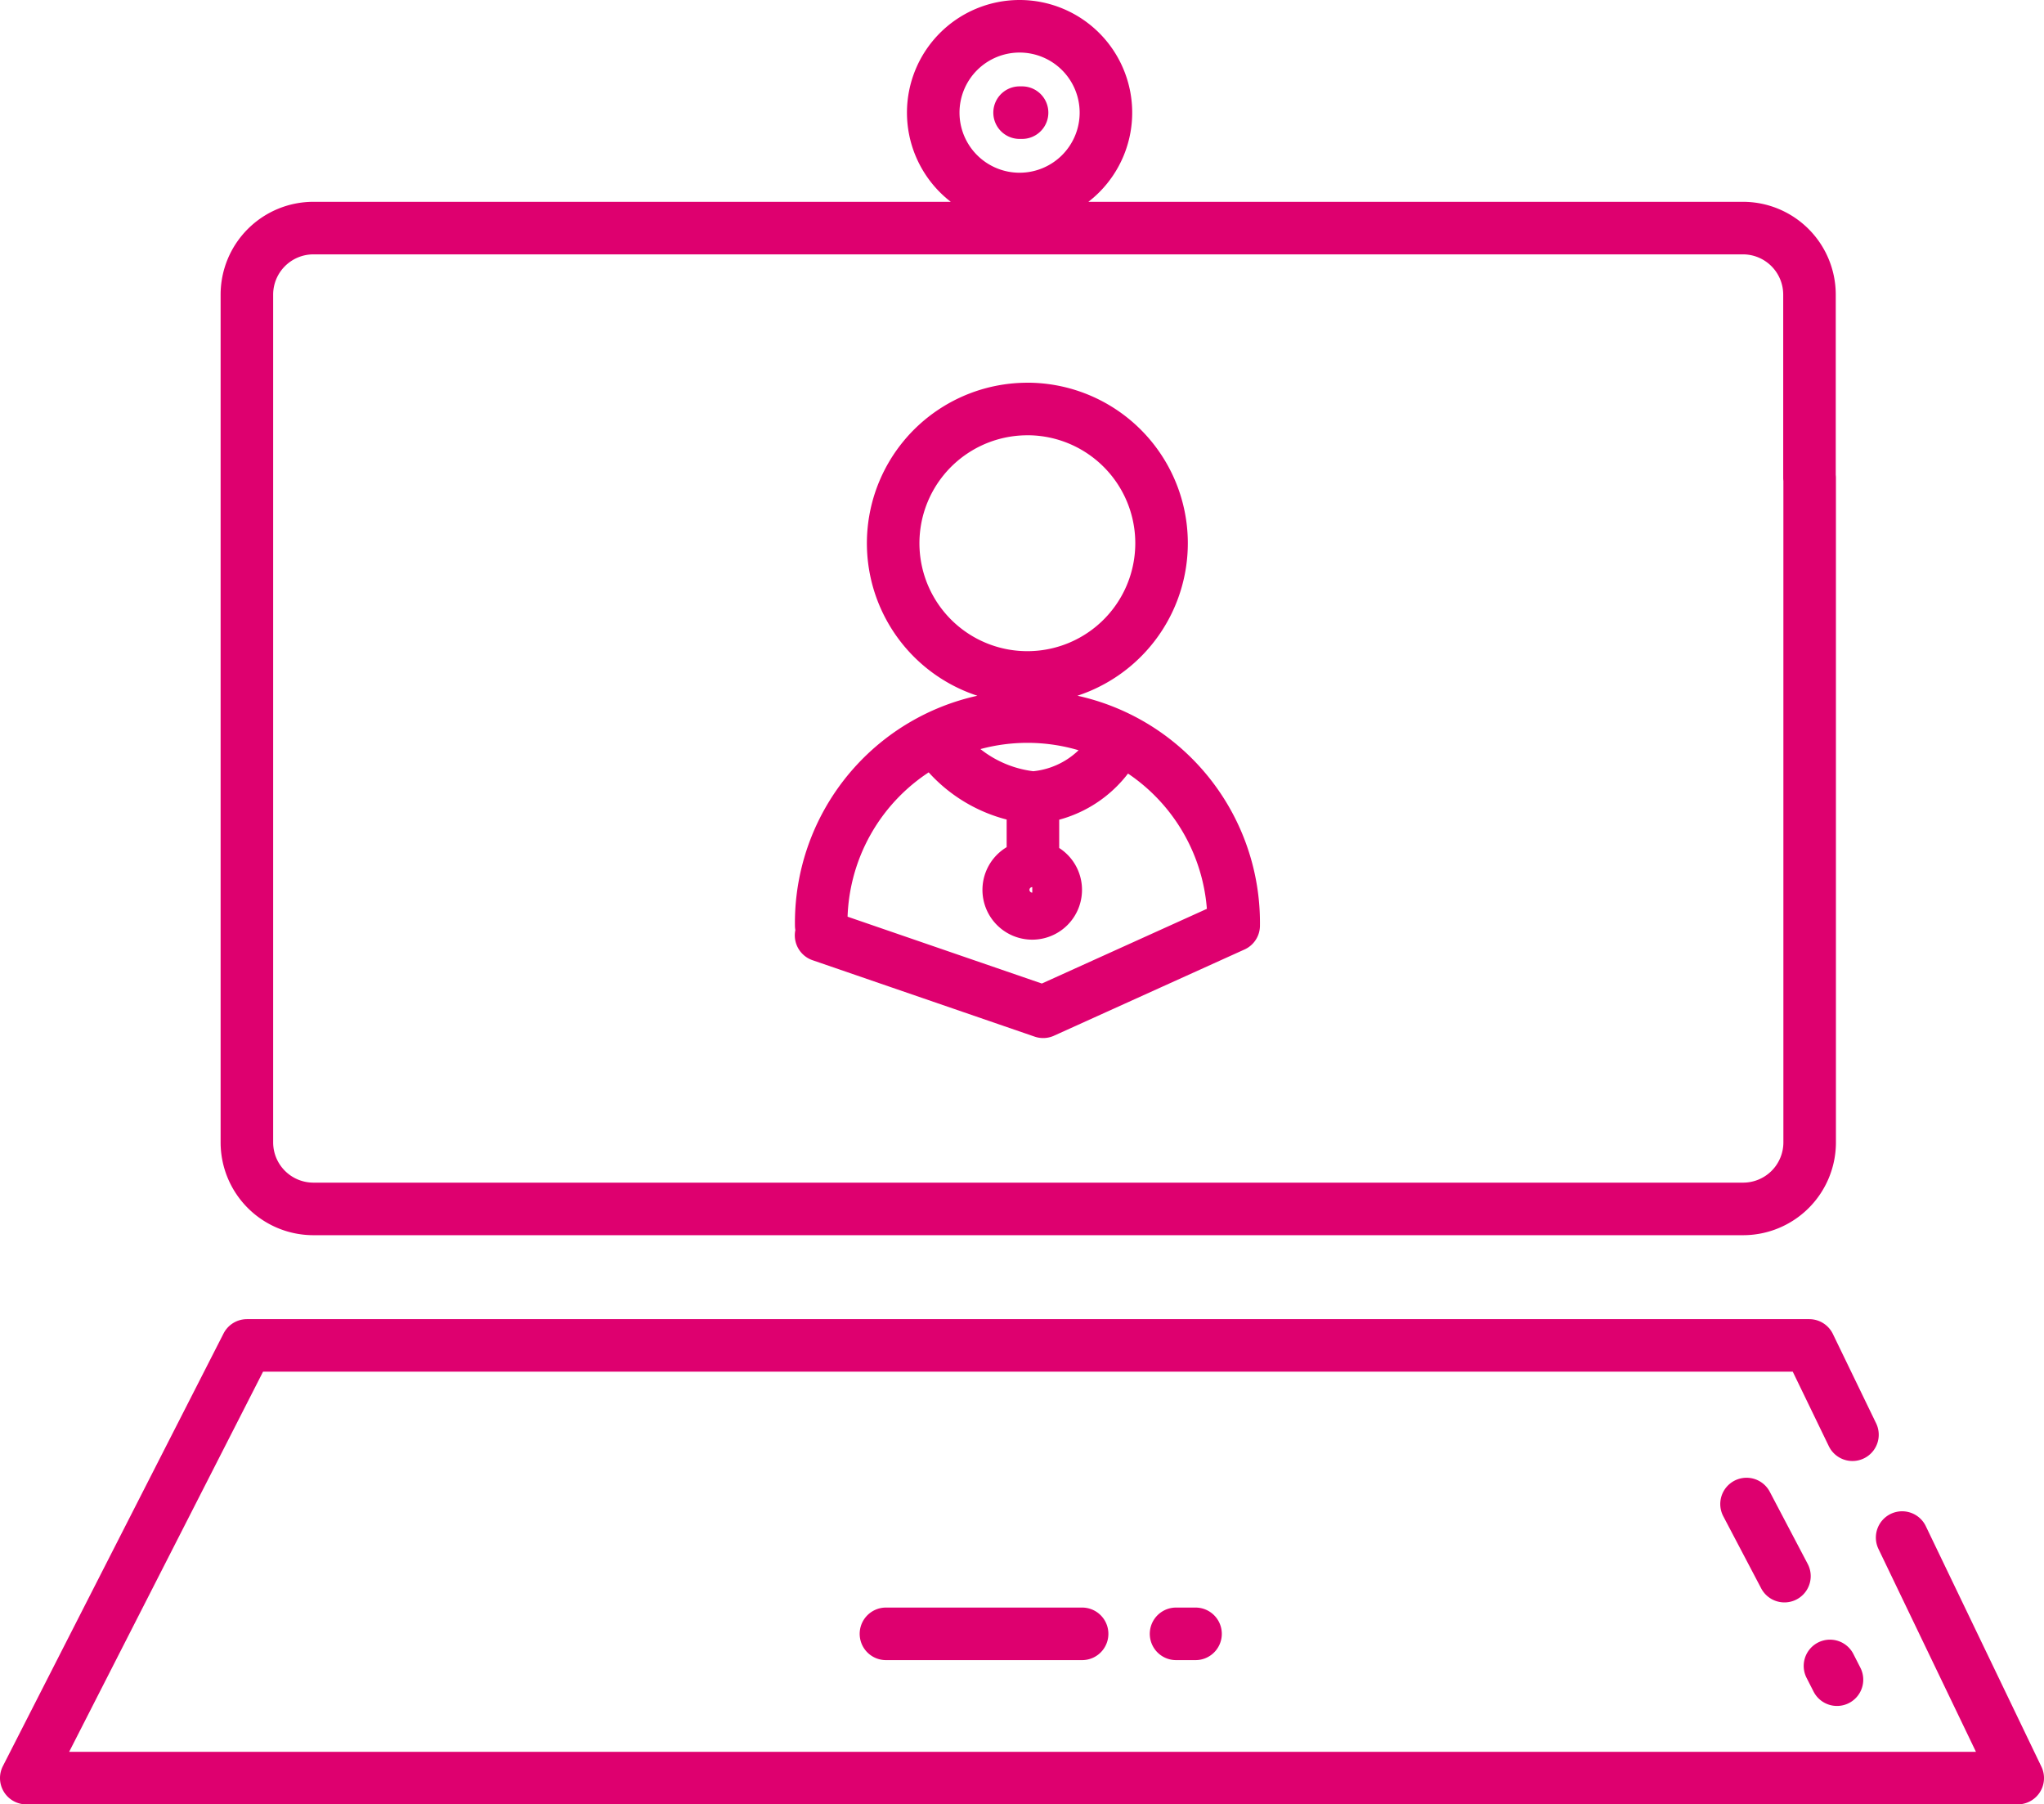 <svg xmlns="http://www.w3.org/2000/svg" width="58.352" height="51.5" viewBox="0 0 58.352 51.5"><defs><style>.a{fill:none;stroke:#de006f;stroke-linecap:round;stroke-linejoin:round;stroke-miterlimit:10;stroke-width:1.5px;}</style></defs><g transform="translate(0.75 0.75)"><path class="a" d="M39.98,15.565A2.465,2.465,0,1,1,37.514,13.1,2.465,2.465,0,0,1,39.98,15.565Zm-2.394,0h-.071M60.065,25.991V20.76a1.9,1.9,0,0,0-1.9-1.9H17.356a1.9,1.9,0,0,0-1.9,1.9V44.955a1.9,1.9,0,0,0,1.9,1.9H58.17a1.9,1.9,0,0,0,1.9-1.9V25.991m2.64,30.244L66.01,63.1H9.158l6.3-12.349h44.6L61.292,53.3M33.7,58.983h5.6m2.682,0h.556m18.312,1.308-.2-.392m-1.3-2.563-1.082-2.058" transform="translate(-9.158 -13.1)"/><path class="a" d="M44.908,37.794v1.6m-.019.3a.671.671,0,1,0,.67.671A.67.67,0,0,0,44.889,39.693Zm-2.726-3.6a3.783,3.783,0,0,0,2.745,1.638,2.933,2.933,0,0,0,2.425-1.638M38.86,41.663,45.2,43.844l5.439-2.461a5.888,5.888,0,1,0-11.775,0m5.888-14.743A3.831,3.831,0,1,0,48.58,30.47,3.831,3.831,0,0,0,44.748,26.639Z" transform="translate(-16.17 -15.716)"/></g></svg>